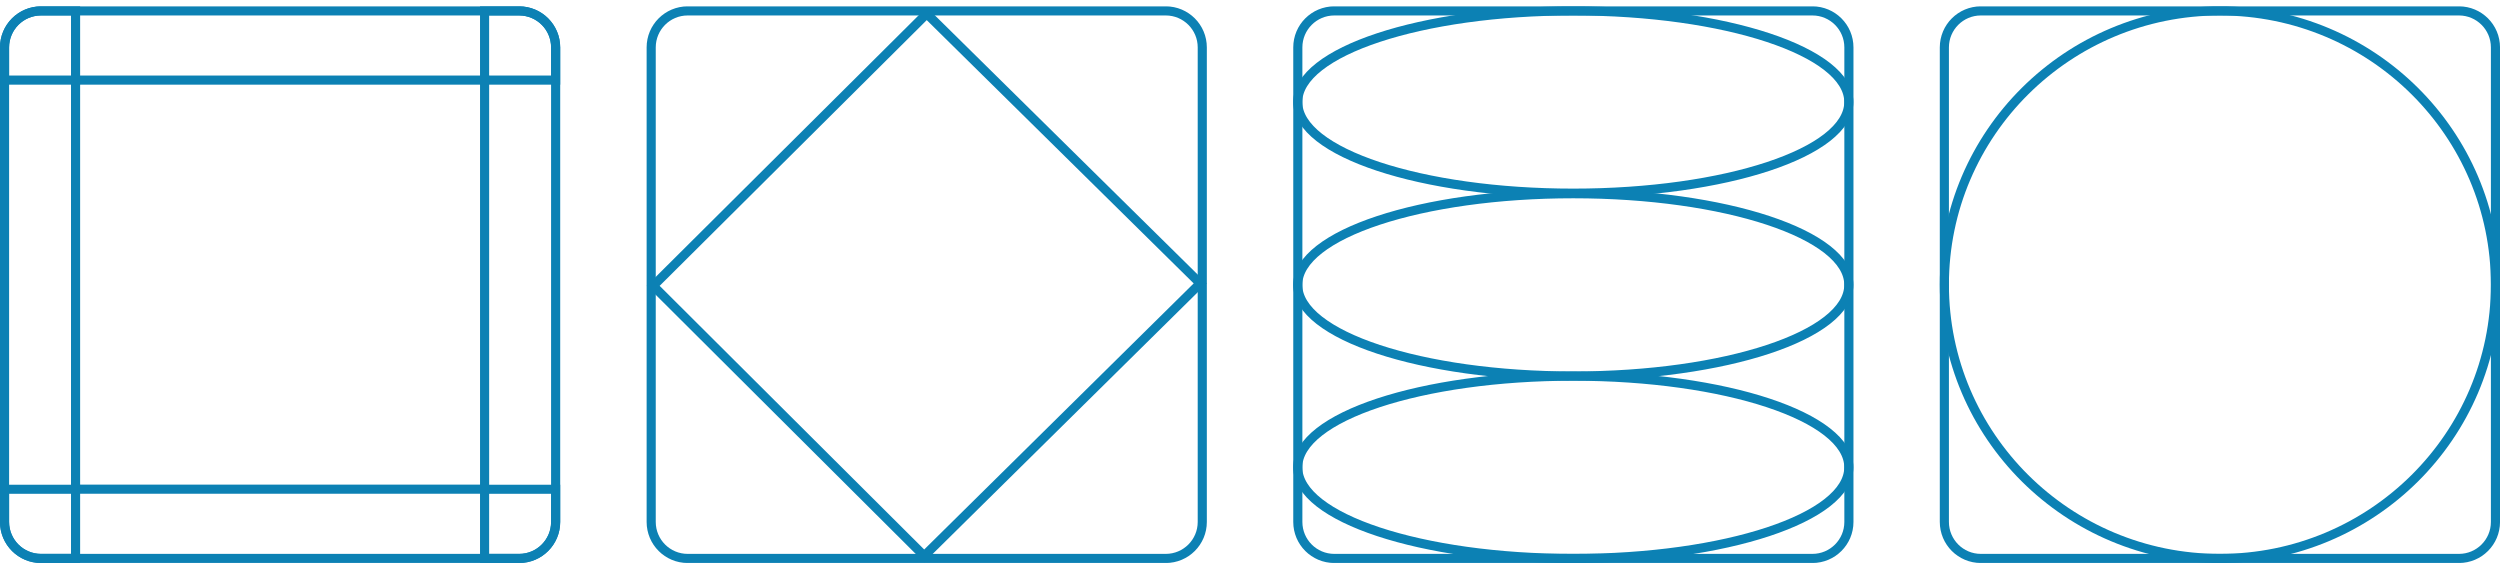 <svg width="274" height="62" viewBox="0 0 274 62" fill="none" xmlns="http://www.w3.org/2000/svg">
<g clip-path="url(#clip0_139_1330)">
<path d="M56.898 1.195H4.498C2.289 1.195 0.498 2.986 0.498 5.195V57.205C0.498 59.414 2.289 61.205 4.498 61.205H56.898C59.107 61.205 60.898 59.414 60.898 57.205V5.195C60.898 2.986 59.107 1.195 56.898 1.195Z" stroke="#0C81B4" stroke-miterlimit="10"/>
<path d="M53.112 8.779H8.282V53.614H53.112V8.779Z" stroke="#0C81B4" stroke-miterlimit="10"/>
<path d="M53.11 61.207H56.899C59.109 61.207 60.899 59.416 60.899 57.207V53.624H53.11V61.207Z" stroke="#0C81B4" stroke-miterlimit="10"/>
<path d="M53.11 8.779L60.899 8.779V5.196C60.899 2.987 59.109 1.196 56.899 1.196H53.11V8.779Z" stroke="#0C81B4" stroke-miterlimit="10"/>
<path d="M0.497 8.779L8.282 8.779L8.282 1.196L4.497 1.196C2.288 1.196 0.497 2.987 0.497 5.196V8.779Z" stroke="#0C81B4" stroke-miterlimit="10"/>
<path d="M4.497 61.207H8.282L8.282 53.624H0.497V57.207C0.497 59.416 2.288 61.207 4.497 61.207Z" stroke="#0C81B4" stroke-miterlimit="10"/>
<path d="M127.769 1.195H75.37C73.16 1.195 71.37 2.986 71.37 5.195V57.205C71.37 59.414 73.16 61.205 75.37 61.205H127.769C129.978 61.205 131.769 59.414 131.769 57.205V5.195C131.769 2.986 129.978 1.195 127.769 1.195Z" stroke="#0C81B4" stroke-miterlimit="10"/>
<path d="M101.29 60.928L71.589 31.329L101.569 1.502L131.54 31.061L101.29 60.928Z" stroke="#0C81B4" stroke-miterlimit="10"/>
<path d="M198.64 1.195H146.241C144.032 1.195 142.241 2.986 142.241 5.195V57.205C142.241 59.414 144.032 61.205 146.241 61.205H198.64C200.849 61.205 202.64 59.414 202.64 57.205V5.195C202.64 2.986 200.849 1.195 198.64 1.195Z" stroke="#0C81B4" stroke-miterlimit="10"/>
<path d="M172.431 21.172C189.11 21.172 202.631 16.7 202.631 11.184C202.631 5.667 189.11 1.195 172.431 1.195C155.752 1.195 142.231 5.667 142.231 11.184C142.231 16.7 155.752 21.172 172.431 21.172Z" stroke="#0C81B4" stroke-miterlimit="10"/>
<path d="M172.431 41.209C189.11 41.209 202.631 36.737 202.631 31.221C202.631 25.704 189.11 21.232 172.431 21.232C155.752 21.232 142.231 25.704 142.231 31.221C142.231 36.737 155.752 41.209 172.431 41.209Z" stroke="#0C81B4" stroke-miterlimit="10"/>
<path d="M172.431 61.206C189.11 61.206 202.631 56.733 202.631 51.217C202.631 45.7 189.11 41.228 172.431 41.228C155.752 41.228 142.231 45.7 142.231 51.217C142.231 56.733 155.752 61.206 172.431 61.206Z" stroke="#0C81B4" stroke-miterlimit="10"/>
<path d="M269.502 1.195H217.102C214.893 1.195 213.102 2.986 213.102 5.195V57.205C213.102 59.414 214.893 61.205 217.102 61.205H269.502C271.711 61.205 273.502 59.414 273.502 57.205V5.195C273.502 2.986 271.711 1.195 269.502 1.195Z" stroke="#0C81B4" stroke-miterlimit="10"/>
<path d="M243.302 61.205C259.981 61.205 273.502 47.772 273.502 31.2C273.502 14.629 259.981 1.195 243.302 1.195C226.623 1.195 213.102 14.629 213.102 31.2C213.102 47.772 226.623 61.205 243.302 61.205Z" stroke="#0C81B4" stroke-miterlimit="10"/>
</g>
<defs>
<clipPath id="clip0_139_1330">
<rect width="274" height="61" fill="white" transform="translate(0 0.701)"/>
</clipPath>
</defs>
</svg>

